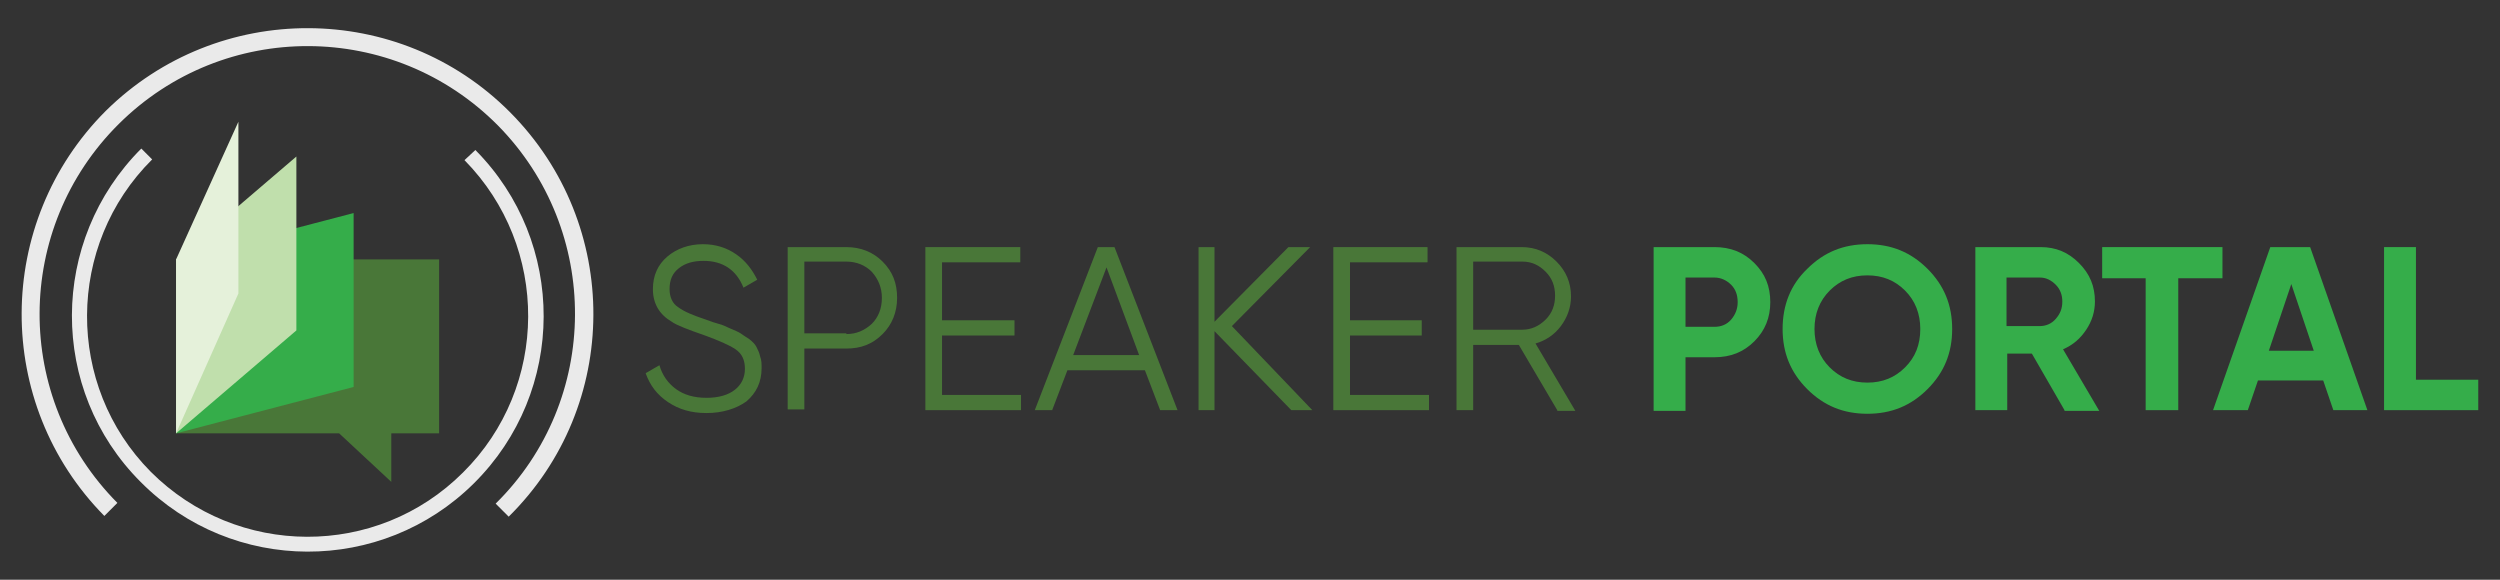 <!-- Start SVG: Logo -->
<svg width="345" height="80" viewBox="0 0 345 80" fill="none"
    xmlns="http://www.w3.org/2000/svg">
    <rect x="0" y="0" width="345" height="80" fill="#333333" stroke="none"/>
    <path
        d="M97.5 57C95.4 57 93.7 56.5 92.2 55.5C90.7 54.5 89.7 53.2 89.1 51.5L91 50.4C91.4 51.8 92.2 52.9 93.3 53.7C94.4 54.5 95.8 54.9 97.5 54.9C99.2 54.9 100.5 54.5 101.4 53.8C102.3 53.1 102.8 52.1 102.8 50.9C102.8 49.7 102.4 48.8 101.5 48.2C100.6 47.6 99.2 47 97.3 46.3C95 45.5 93.4 44.9 92.7 44.4C91 43.4 90.1 41.9 90.1 39.9C90.1 38 90.8 36.5 92.1 35.4C93.4 34.3 95.1 33.7 97 33.7C98.8 33.7 100.3 34.2 101.6 35.1C102.9 36 103.8 37.2 104.5 38.6L102.6 39.7C101.6 37.2 99.7 36 97.1 36C95.7 36 94.6 36.3 93.7 37C92.8 37.7 92.4 38.6 92.4 39.9C92.4 41 92.8 41.9 93.6 42.4C94.4 43 95.6 43.5 97.4 44.1C98.2 44.4 98.8 44.6 99.2 44.7C99.6 44.8 100.1 45 100.7 45.3C101.4 45.6 101.9 45.8 102.2 46C102.5 46.2 102.9 46.5 103.4 46.8C103.9 47.2 104.2 47.5 104.4 47.9C104.6 48.3 104.8 48.7 104.9 49.2C105.1 49.7 105.1 50.2 105.1 50.8C105.1 52.7 104.4 54.2 103 55.4C101.6 56.4 99.7 57 97.5 57Z"
        fill="#497738" />
    <path
        d="M116.8 46.1C118.2 46.1 119.3 45.6 120.3 44.7C121.2 43.8 121.7 42.6 121.7 41.1C121.7 39.7 121.2 38.5 120.3 37.5C119.4 36.6 118.2 36.1 116.8 36.1H111V46H116.8V46.1ZM116.8 34.1C118.8 34.1 120.5 34.8 121.8 36.1C123.2 37.5 123.8 39.1 123.8 41.1C123.8 43.1 123.1 44.8 121.8 46.1C120.4 47.5 118.8 48.1 116.8 48.1H111V56.5H108.7V34.1H116.8Z"
        fill="#497738" />
    <path d="M130 54.5H140.9V56.6H127.7V34.1H140.8V36.2H130V44.2H140V46.3H130V54.5Z"
        fill="#497738" />
    <path
        d="M148.1 49H157.2L152.7 36.9L148.1 49ZM160.1 56.6L158 51.1H147.3L145.2 56.6H142.8L151.5 34.1H153.8L162.5 56.6H160.1Z"
        fill="#497738" />
    <path
        d="M181.1 56.6H178.2L167.6 45.7V56.6H165.4V34.1H167.6V44.4L177.8 34.1H180.8L170 45L181.1 56.6Z"
        fill="#497738" />
    <path d="M186.3 54.5H197.2V56.6H184V34.1H197V36.2H186.3V44.2H196.2V46.3H186.3V54.5Z"
        fill="#497738" />
    <path
        d="M203.3 36.2V45.5H210.1C211.3 45.5 212.4 45 213.3 44.1C214.2 43.2 214.6 42.1 214.6 40.8C214.6 39.5 214.2 38.4 213.3 37.5C212.4 36.6 211.4 36.1 210.1 36.1H203.3V36.2ZM214.9 56.6L209.6 47.6H203.3V56.6H201V34.1H210C211.9 34.1 213.5 34.8 214.8 36.1C216.1 37.4 216.8 39 216.8 40.9C216.8 42.4 216.3 43.8 215.4 45C214.5 46.2 213.3 47 211.9 47.4L217.4 56.7H214.9V56.6Z"
        fill="#497738" />
    <path
        d="M236.6 45.1C237.5 45.1 238.3 44.8 238.9 44.1C239.5 43.4 239.8 42.6 239.8 41.7C239.8 40.7 239.5 39.9 238.9 39.3C238.3 38.7 237.5 38.3 236.6 38.3H232.6V45.1H236.6ZM236.6 34.1C238.8 34.1 240.6 34.8 242.1 36.3C243.6 37.8 244.3 39.5 244.3 41.7C244.3 43.8 243.6 45.6 242.1 47.1C240.6 48.6 238.8 49.3 236.6 49.3H232.6V56.7H228.2V34.1H236.6Z"
        fill="#35AD4A" />
    <path
        d="M252.5 50.7C253.9 52.1 255.6 52.8 257.7 52.8C259.8 52.8 261.5 52.1 262.9 50.7C264.3 49.3 265 47.6 265 45.4C265 43.3 264.3 41.5 262.9 40.1C261.5 38.7 259.8 38 257.7 38C255.6 38 253.9 38.7 252.5 40.1C251.1 41.5 250.4 43.3 250.4 45.4C250.4 47.5 251.1 49.3 252.5 50.7ZM266 53.7C263.7 56 261 57.1 257.7 57.1C254.4 57.1 251.7 56 249.4 53.7C247.1 51.4 246 48.7 246 45.4C246 42.1 247.1 39.3 249.4 37.1C251.7 34.8 254.4 33.7 257.7 33.7C261 33.7 263.7 34.8 266 37.1C268.3 39.4 269.4 42.1 269.4 45.4C269.4 48.7 268.3 51.4 266 53.7Z"
        fill="#35AD4A" />
    <path
        d="M276.9 38.3V45H281.5C282.3 45 283.1 44.7 283.7 44C284.3 43.3 284.6 42.6 284.6 41.6C284.6 40.7 284.3 39.9 283.7 39.3C283.1 38.7 282.4 38.3 281.5 38.3H276.9ZM284.9 56.6L280.4 48.8H277V56.6H272.6V34.1H281.6C283.7 34.1 285.4 34.8 286.9 36.3C288.4 37.8 289.1 39.5 289.1 41.6C289.1 43 288.7 44.3 287.9 45.5C287.1 46.7 286.1 47.6 284.7 48.2L289.7 56.7H284.9V56.6Z"
        fill="#35AD4A" />
    <path d="M306.7 34.1V38.4H300.6V56.6H296.1V38.4H290.1V34.1H306.7Z" fill="#35AD4A" />
    <path
        d="M313.1 48.4H319.3L316.2 39.2L313.1 48.4ZM322 56.6L320.6 52.5H311.6L310.2 56.6H305.4L313.3 34.1H318.8L326.7 56.6H322Z"
        fill="#35AD4A" />
    <path d="M329 34.1V56.6H342V52.4H333.4V34.1H329Z" fill="#35AD4A" />
    <path d="M24.3 59.8H46.8L54 66.5V59.8H60.6V35.8H24.3V59.8Z" fill="#497738" />
    <path d="M48.8 29.4V53.4L24.3 59.8V35.8L48.8 29.4Z" fill="#35AD4A" />
    <path d="M40.9 21.6V45.6L24.3 59.8V35.8L40.9 21.6Z" fill="#C0DFAC" />
    <path d="M32.9 16.8V40.5L24.3 59.8V35.8L32.9 16.8Z" fill="#E5F1DA" />
    <path
        d="M70.2 71.3L68.4 69.5C82.9 55.2 83 31.8 68.7 17.3C54.3 2.8 30.9 2.7 16.4 17.1C1.9 31.5 1.8 54.9 16.2 69.4L14.4 71.2C-0.9 55.7 -0.8 30.7 14.6 15.3C30.1 -2.86102e-06 55.1 0.1 70.4 15.5C85.8 31 85.7 56 70.2 71.3Z"
        fill="#EAEAEA" />
    <path
        d="M19.5 20.5L21 22C9.1 33.8 9 53.2 20.8 65.1C32.7 77 52 77.1 63.9 65.2C75.8 53.4 75.9 34.1 64.1 22.1L65.6 20.7C78.2 33.4 78.2 54 65.4 66.7C52.7 79.3 32.1 79.3 19.4 66.5C6.7 53.8 6.8 33.2 19.5 20.5Z"
        fill="#EAEAEA" />
</svg>
<!-- End SVG: Logo -->